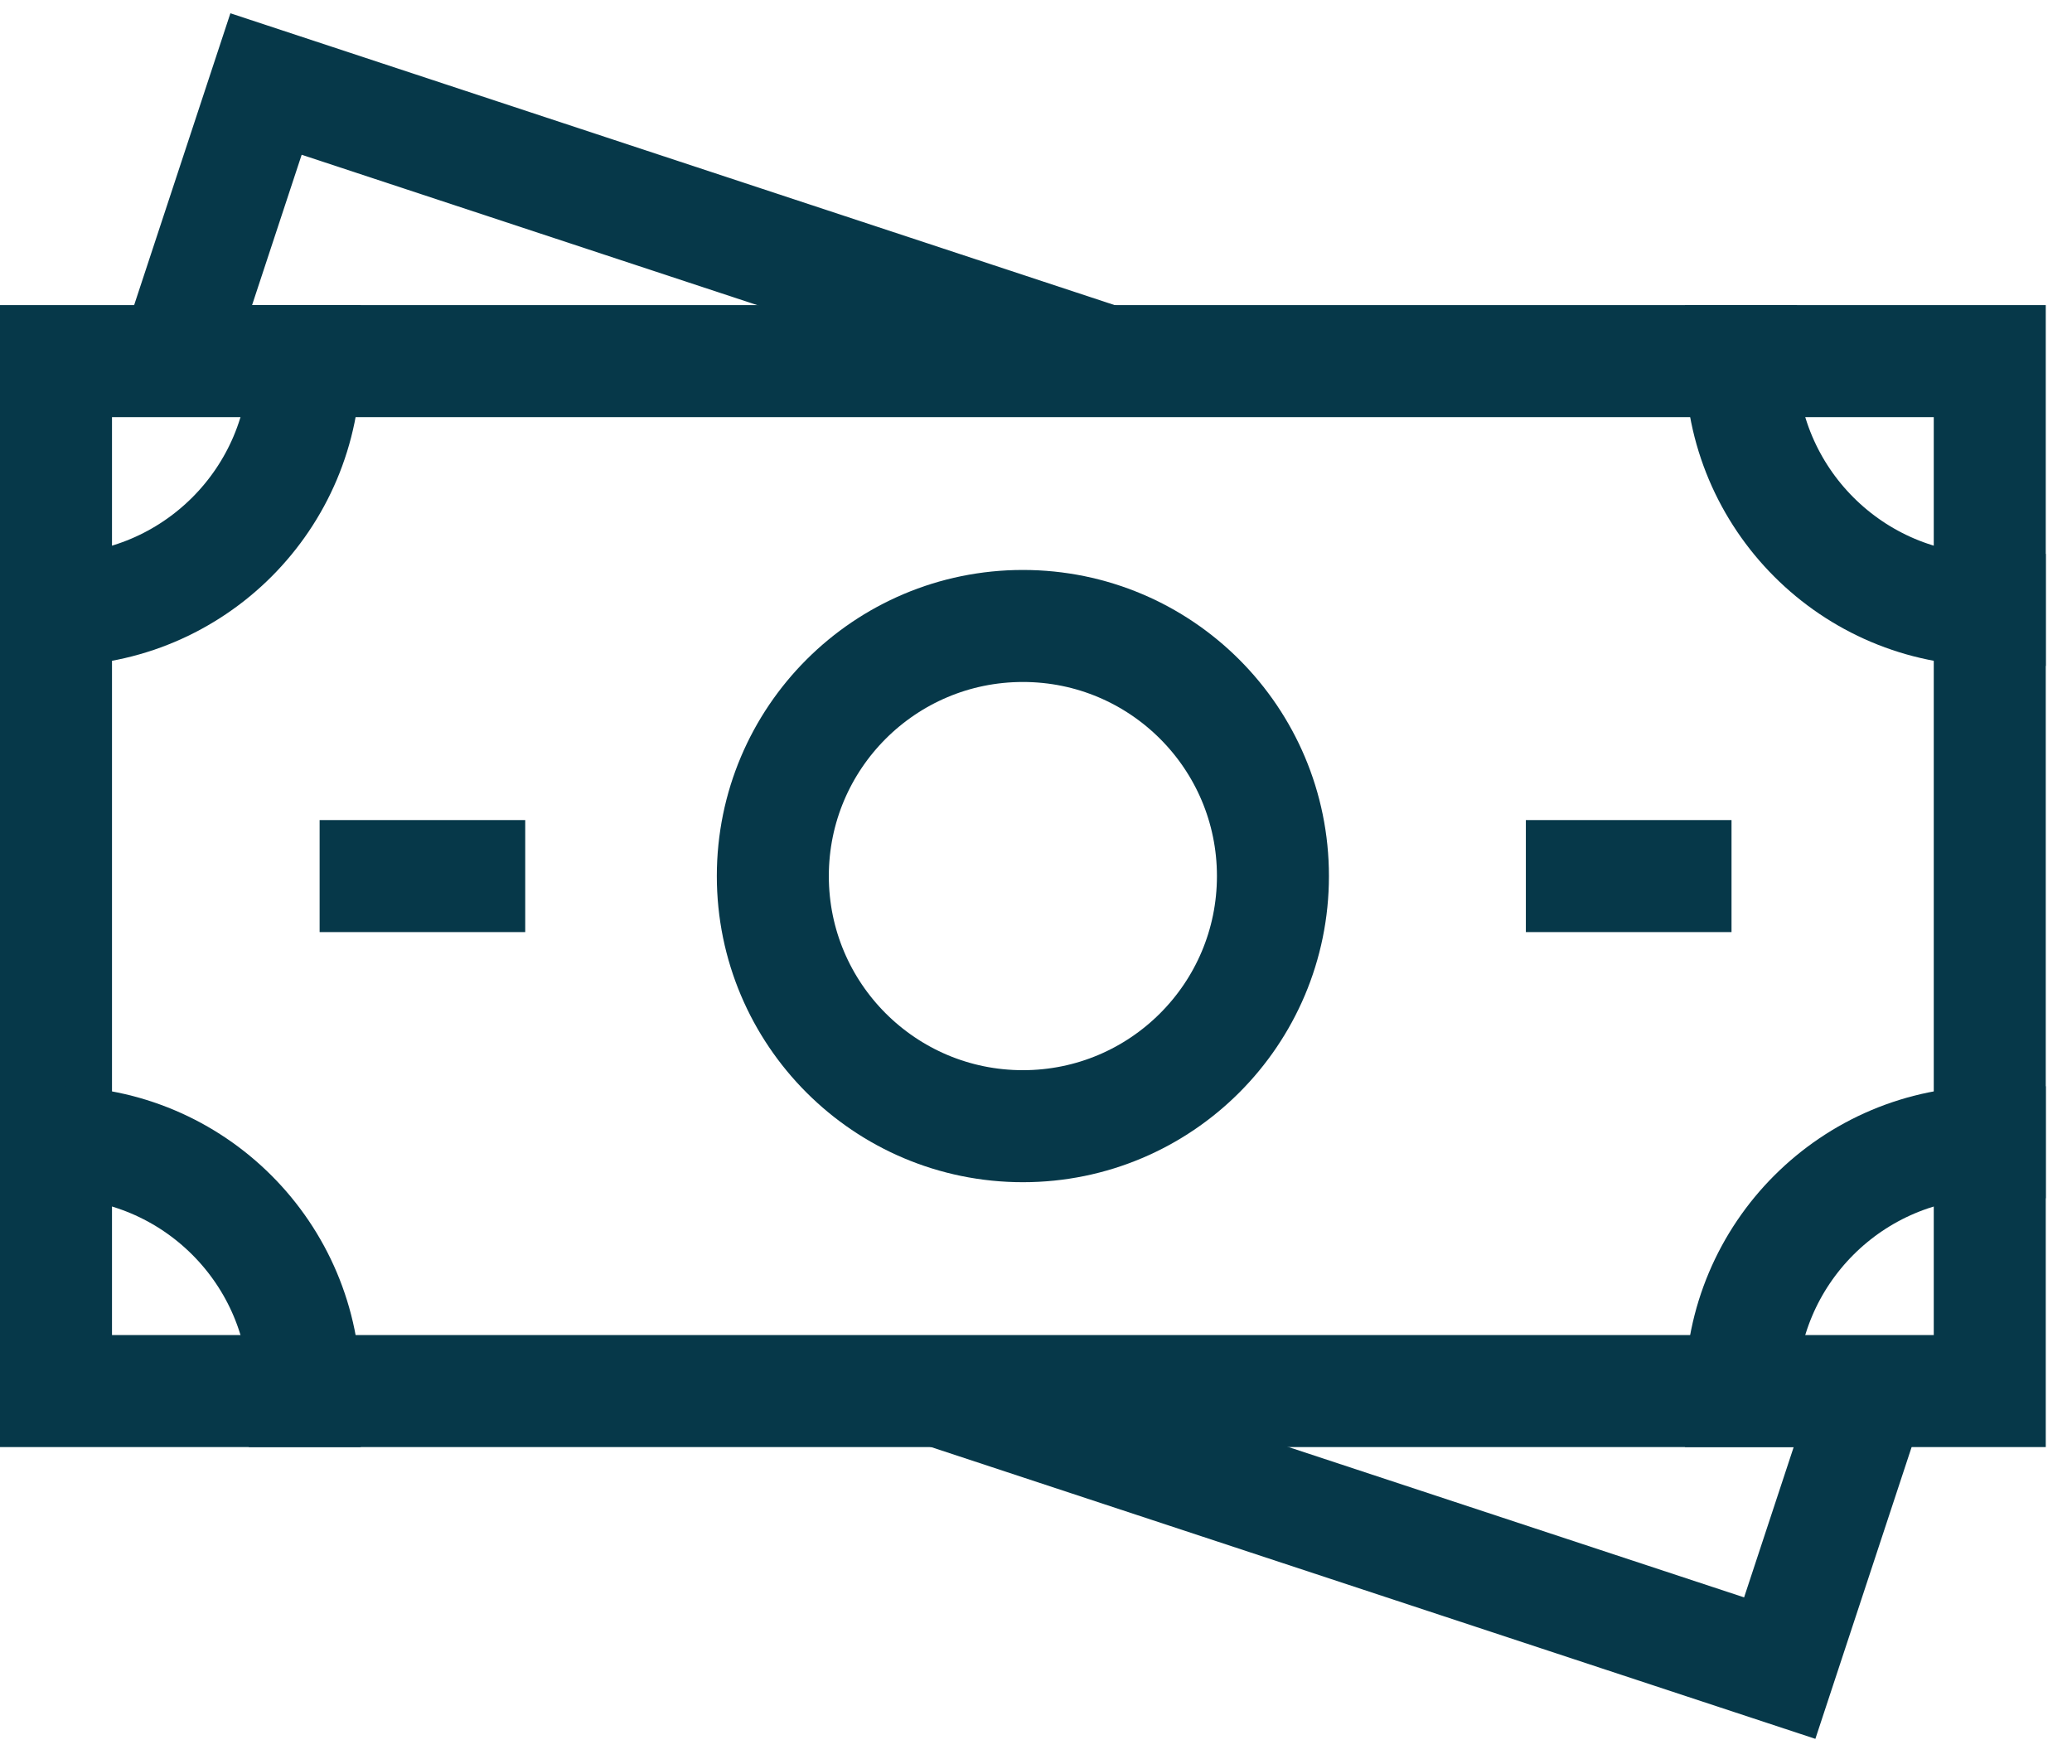 <?xml version="1.0" encoding="UTF-8"?>
<svg xmlns="http://www.w3.org/2000/svg" width="74" height="63" viewBox="0 0 74 63" fill="none">
  <path d="M71.063 12.895H2V49.672H71.063V12.895Z" stroke="#063849" stroke-width="4" stroke-miterlimit="10" stroke-linecap="square"></path>
  <path d="M39.487 12.895L9.501 3L6.257 12.834" stroke="#063849" stroke-width="4" stroke-miterlimit="10"></path>
  <path d="M33.576 49.672L63.562 59.565L66.826 49.672" stroke="#063849" stroke-width="4" stroke-miterlimit="10"></path>
  <path d="M10.884 12.895C10.884 17.801 6.906 21.779 2 21.779" stroke="#063849" stroke-width="4" stroke-miterlimit="10" stroke-linecap="square"></path>
  <path d="M71.063 21.779C66.157 21.779 62.179 17.801 62.179 12.895" stroke="#063849" stroke-width="4" stroke-miterlimit="10" stroke-linecap="square"></path>
  <path d="M2 40.788C6.906 40.788 10.884 44.765 10.884 49.671" stroke="#063849" stroke-width="4" stroke-miterlimit="10" stroke-linecap="square"></path>
  <path d="M62.179 49.671C62.179 44.765 66.157 40.788 71.063 40.788" stroke="#063849" stroke-width="4" stroke-miterlimit="10" stroke-linecap="square"></path>
  <path d="M36.532 40.214C41.464 40.214 45.462 36.215 45.462 31.283C45.462 26.35 41.464 22.352 36.532 22.352C31.599 22.352 27.601 26.35 27.601 31.283C27.601 36.215 31.599 40.214 36.532 40.214Z" stroke="#063849" stroke-width="4" stroke-miterlimit="10" stroke-linecap="square"></path>
  <path d="M16.758 31.283H13.415" stroke="#063849" stroke-width="4" stroke-miterlimit="10" stroke-linecap="square"></path>
  <path d="M59.84 31.283H56.495" stroke="#063849" stroke-width="4" stroke-miterlimit="10" stroke-linecap="square"></path>
</svg>
